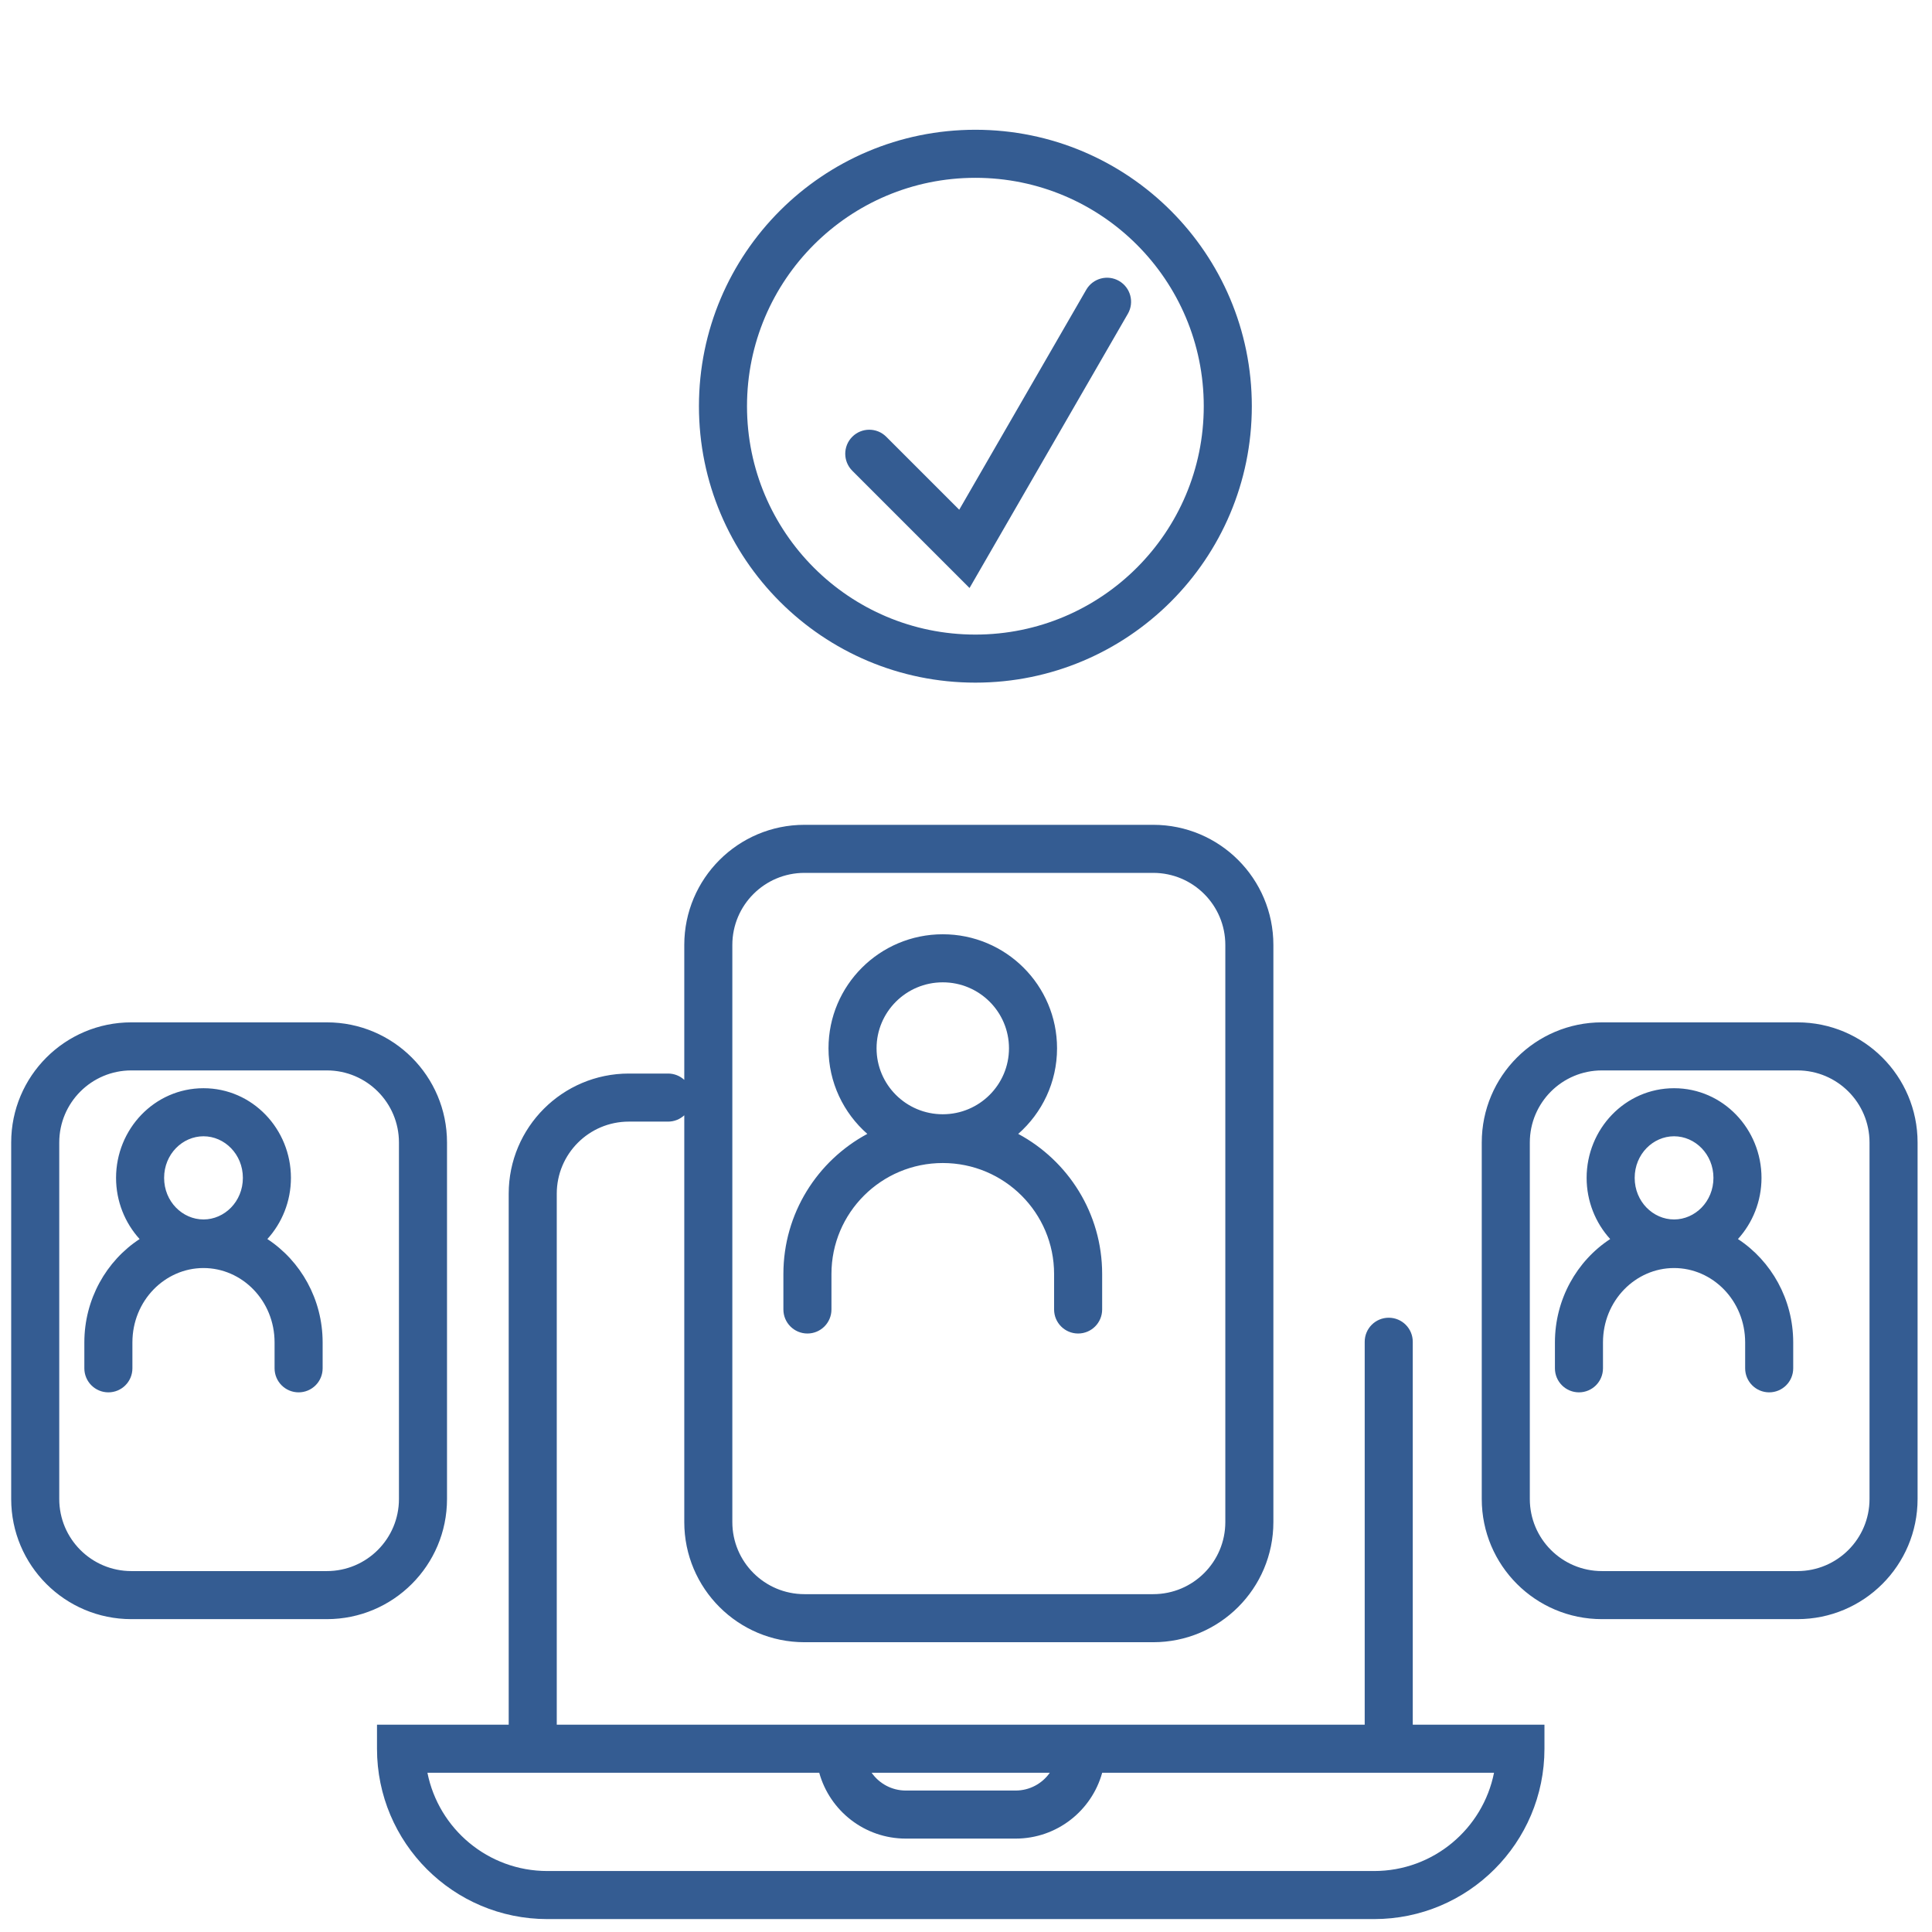<svg width="201" height="201" viewBox="0 0 201 201" fill="none" xmlns="http://www.w3.org/2000/svg">
<path d="M127.479 98.312C127.479 94.17 124.122 90.813 119.979 90.812H83.69C79.548 90.813 76.191 94.171 76.19 98.312V158.352C76.191 162.494 79.548 165.851 83.69 165.852H119.979C124.122 165.851 127.479 162.494 127.479 158.352V98.312ZM44.469 184.434C45.631 190.263 50.774 194.656 56.945 194.656H142.957C149.128 194.656 154.272 190.263 155.434 184.434H114.668C113.574 188.383 109.957 191.283 105.659 191.283H94.241C89.944 191.283 86.326 188.383 85.232 184.434H44.469ZM90.683 184.434C91.47 185.552 92.77 186.283 94.241 186.283H105.659C107.131 186.283 108.431 185.552 109.218 184.434H90.683ZM41.506 118.863C41.506 114.721 38.148 111.363 34.006 111.363H13.664C9.522 111.363 6.164 114.721 6.164 118.863V155.951C6.164 160.093 9.522 163.451 13.664 163.451H34.006C38.148 163.451 41.506 160.093 41.506 155.951V118.863ZM194.5 118.863C194.5 114.721 191.142 111.363 187 111.363H166.658C162.516 111.363 159.158 114.721 159.158 118.863V155.951C159.158 160.093 162.516 163.451 166.658 163.451H187C191.142 163.451 194.5 160.093 194.5 155.951V118.863ZM25.268 122.542C25.267 120.071 23.353 118.215 21.171 118.215C18.989 118.215 17.074 120.071 17.074 122.542C17.074 125.013 18.988 126.869 21.171 126.869C23.353 126.869 25.268 125.013 25.268 122.542ZM178.262 122.542C178.261 120.071 176.347 118.215 174.165 118.215C171.983 118.215 170.069 120.071 170.068 122.542C170.068 125.013 171.983 126.869 174.165 126.869C176.347 126.869 178.262 125.013 178.262 122.542ZM104.972 109.062C104.972 105.279 101.894 102.199 98.084 102.199C94.274 102.199 91.195 105.278 91.195 109.062C91.195 112.846 94.273 115.925 98.083 115.925C101.893 115.925 104.971 112.846 104.972 109.062ZM125.236 42.261C125.236 29.138 114.598 18.5 101.476 18.5C88.353 18.5 77.716 29.139 77.716 42.261C77.716 55.383 88.353 66.02 101.476 66.02C114.598 66.02 125.236 55.383 125.236 42.261ZM113.01 30.144C113.7 28.948 115.229 28.538 116.425 29.229C117.62 29.919 118.03 31.448 117.34 32.644L100.868 61.174L88.669 48.975C87.693 47.998 87.693 46.416 88.669 45.44C89.645 44.463 91.229 44.463 92.205 45.44L99.796 53.03L113.01 30.144ZM30.268 122.542C30.268 124.98 29.342 127.228 27.816 128.907C31.29 131.182 33.566 135.178 33.566 139.663V142.356C33.566 143.737 32.447 144.856 31.066 144.856C29.686 144.856 28.567 143.737 28.566 142.356V139.663C28.566 135.307 25.175 131.923 21.171 131.923C17.167 131.923 13.776 135.307 13.775 139.663V142.356C13.775 143.737 12.656 144.856 11.275 144.856C9.895 144.856 8.776 143.737 8.775 142.356V139.663C8.776 135.178 11.052 131.182 14.524 128.907C12.999 127.228 12.074 124.98 12.074 122.542C12.074 117.473 16.067 113.215 21.171 113.215C26.275 113.215 30.267 117.473 30.268 122.542ZM183.262 122.542C183.262 124.98 182.336 127.228 180.811 128.907C184.284 131.182 186.56 135.178 186.561 139.663V142.356C186.56 143.737 185.441 144.856 184.061 144.856C182.68 144.856 181.561 143.737 181.561 142.356V139.663C181.56 135.307 178.169 131.923 174.165 131.923C170.161 131.923 166.77 135.307 166.77 139.663V142.356C166.769 143.737 165.65 144.856 164.27 144.856C162.889 144.856 161.77 143.737 161.77 142.356V139.663C161.77 135.178 164.046 131.182 167.519 128.907C165.993 127.228 165.068 124.98 165.068 122.542C165.069 117.473 169.061 113.215 174.165 113.215C179.269 113.215 183.261 117.473 183.262 122.542ZM46.506 155.951C46.506 162.855 40.909 168.451 34.006 168.451H13.664C6.761 168.451 1.164 162.855 1.164 155.951V118.863C1.164 111.96 6.761 106.363 13.664 106.363H34.006C40.909 106.363 46.506 111.96 46.506 118.863V155.951ZM199.5 155.951C199.5 162.855 193.903 168.451 187 168.451H166.658C159.755 168.451 154.158 162.855 154.158 155.951V118.863C154.158 111.96 159.755 106.363 166.658 106.363H187C193.904 106.363 199.5 111.96 199.5 118.863V155.951ZM109.972 109.062C109.972 112.613 108.406 115.794 105.933 117.967C111.129 120.758 114.665 126.235 114.665 132.542V136.235C114.665 137.616 113.546 138.735 112.165 138.735C110.784 138.735 109.665 137.616 109.665 136.235V132.542C109.665 126.173 104.486 120.998 98.084 120.998C91.682 120.998 86.502 126.173 86.502 132.542V136.235C86.502 137.616 85.383 138.735 84.002 138.735C82.621 138.735 81.502 137.616 81.502 136.235V132.542C81.502 126.236 85.037 120.759 90.233 117.967C87.76 115.794 86.195 112.613 86.195 109.062C86.195 102.505 91.524 97.2 98.083 97.199C104.642 97.199 109.972 102.505 109.972 109.062ZM132.479 158.352C132.479 165.255 126.883 170.851 119.979 170.852H83.69C76.787 170.851 71.191 165.255 71.19 158.352V116.032C70.746 116.439 70.156 116.689 69.506 116.689H65.424C61.282 116.69 57.924 120.047 57.924 124.189V179.434H141.98V139.593C141.981 138.212 143.1 137.093 144.48 137.093C145.861 137.093 146.98 138.212 146.98 139.593V179.434H160.681V181.934C160.68 191.722 152.745 199.656 142.957 199.656H56.945C47.157 199.656 39.222 191.722 39.222 181.934V179.434H52.924V124.189C52.924 117.286 58.52 111.69 65.424 111.689H69.506C70.156 111.69 70.746 111.939 71.19 112.346V98.312C71.191 91.409 76.787 85.813 83.69 85.812H119.979C126.883 85.813 132.479 91.409 132.479 98.312V158.352ZM130.236 42.261C130.236 58.144 117.359 71.02 101.476 71.02C85.592 71.02 72.716 58.144 72.716 42.261C72.716 26.377 85.592 13.5 101.476 13.5C117.359 13.5 130.236 26.377 130.236 42.261Z" fill="#345C92"/>
</svg>
